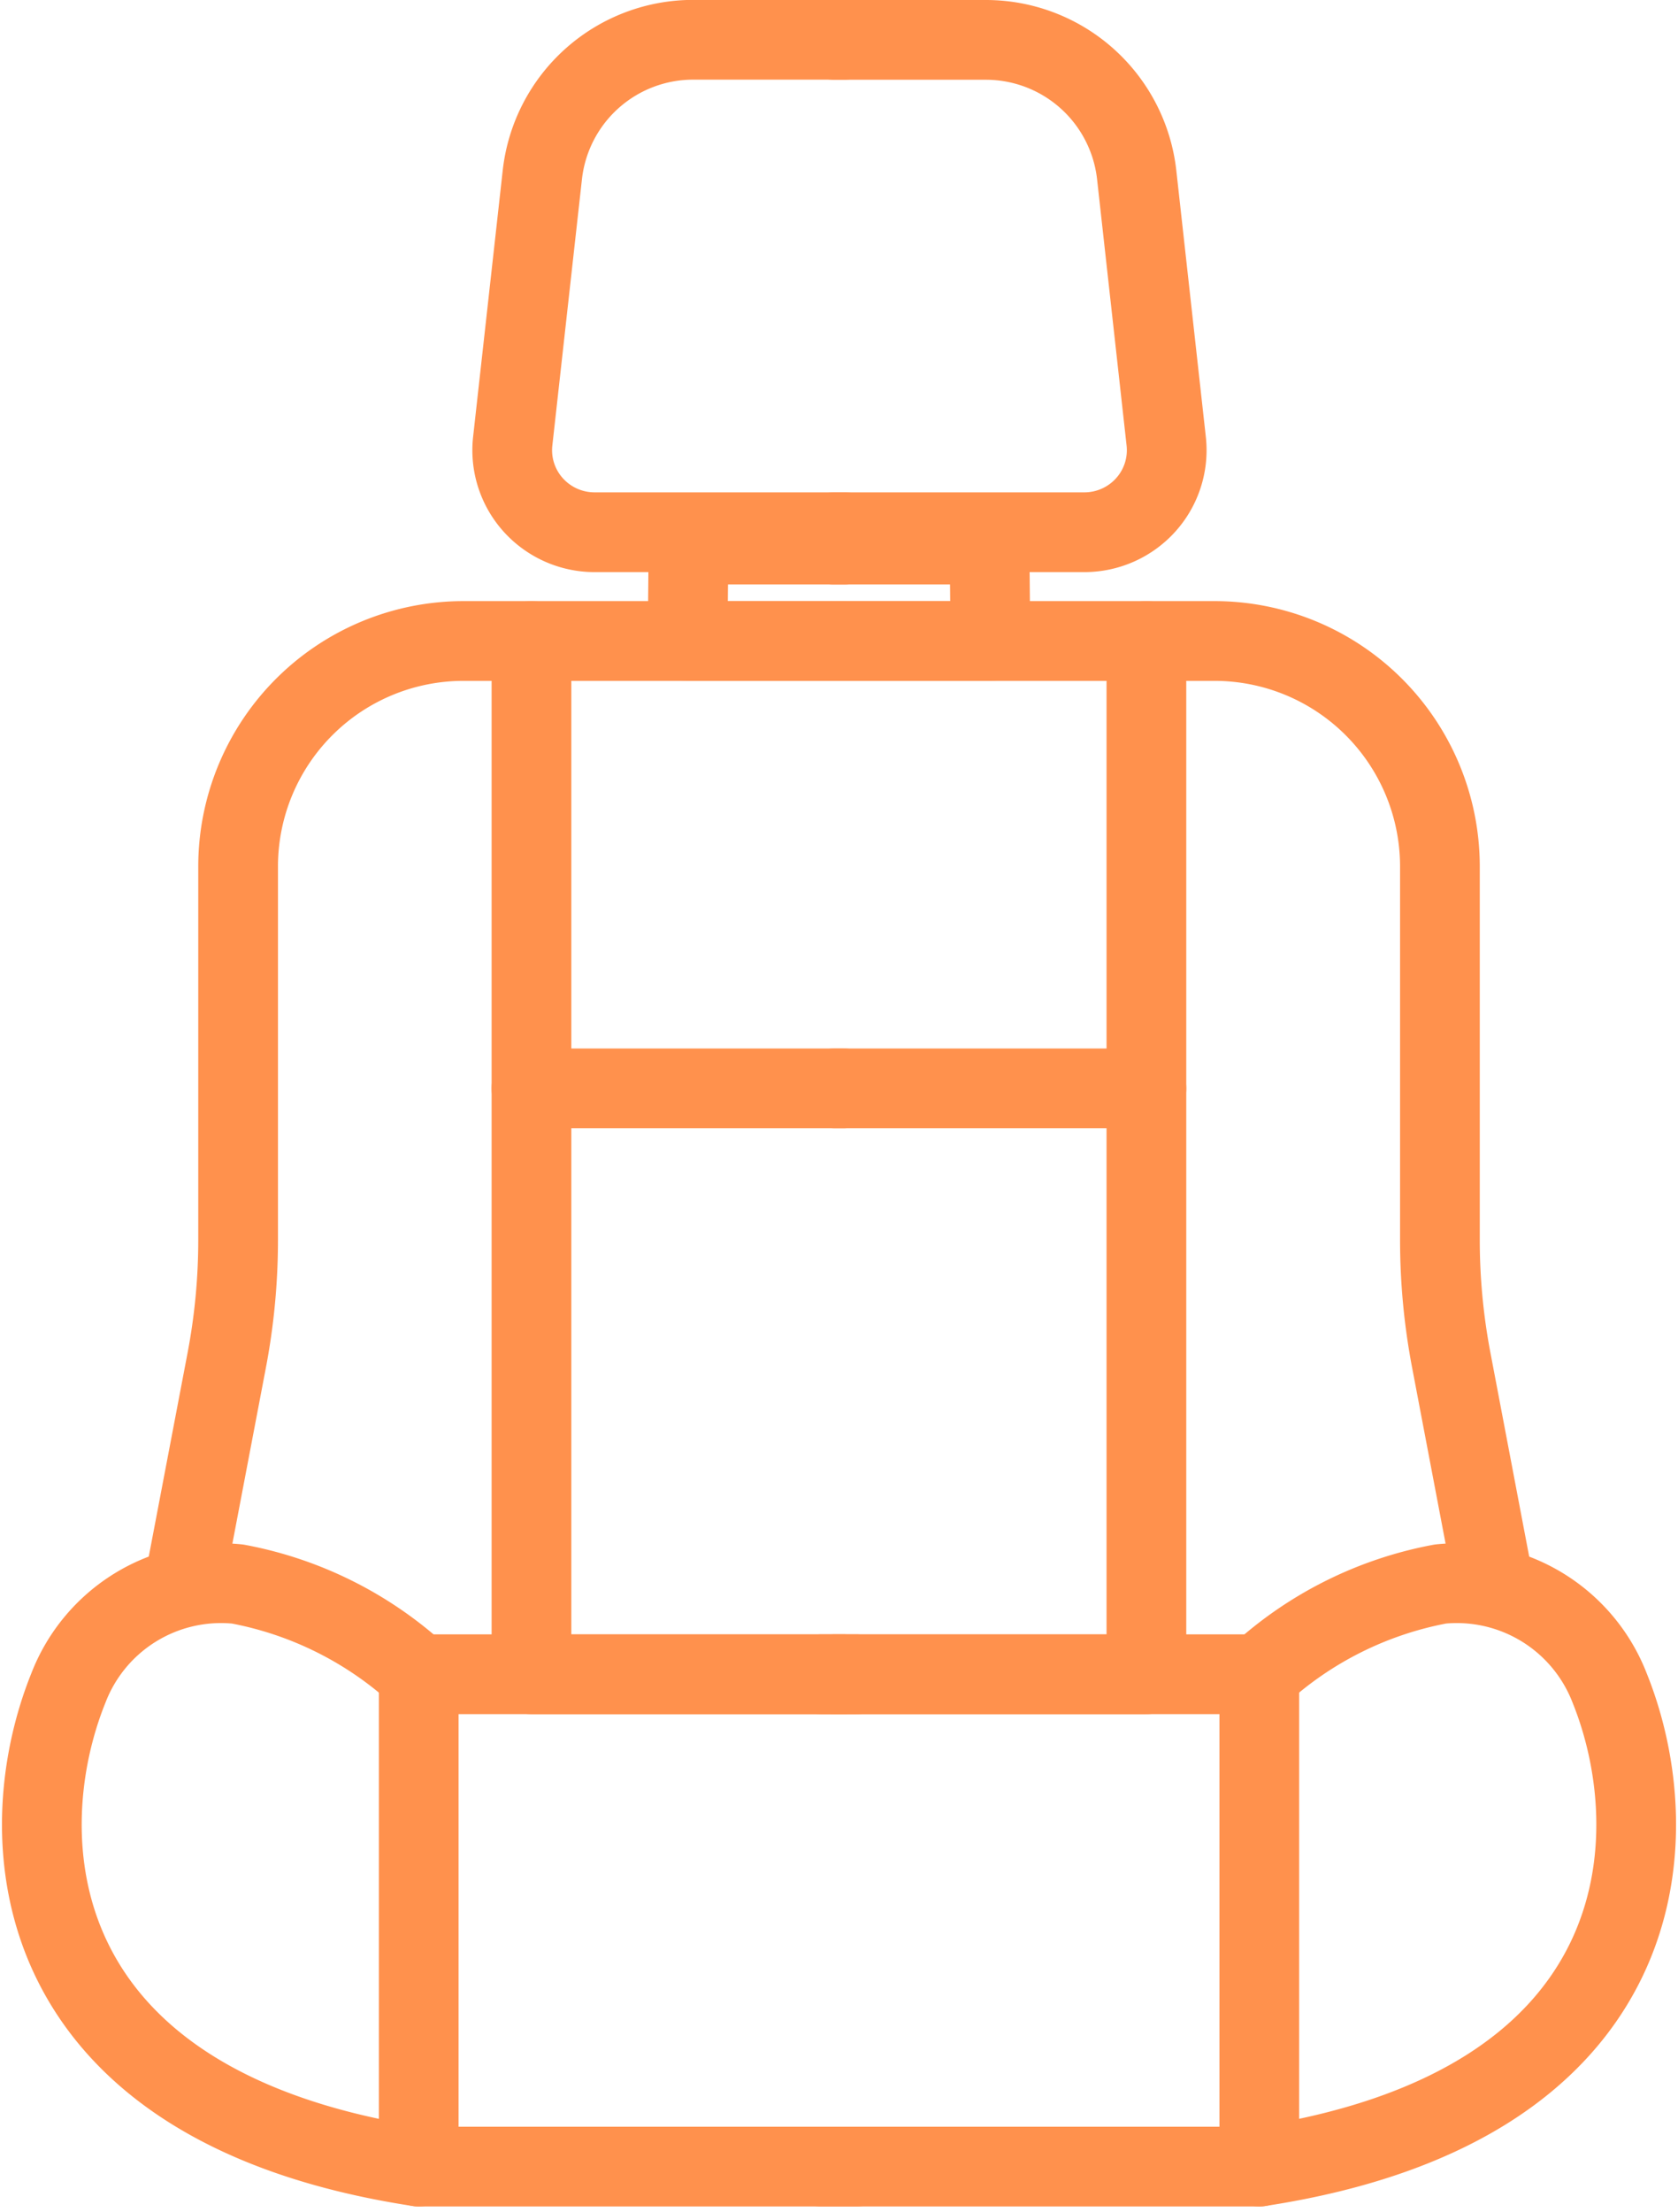 <svg xmlns="http://www.w3.org/2000/svg" width="63.149" height="83.209" viewBox="0 0 63.149 83.209"><g transform="translate(-44.49 -35.38)"><path d="M85.223,109.546H73.47V70.68H85.223" transform="translate(-8.979 -11.189)" fill="none" stroke="#ff914d" stroke-linecap="round" stroke-linejoin="round" stroke-width="3"/><path d="M83.646,147.3H67.16V128.78H83.646" transform="translate(-6.912 -30.423)" fill="none" stroke="#ff914d" stroke-linecap="round" stroke-linejoin="round" stroke-width="3"/><line x2="11.753" transform="translate(64.491 76.321)" fill="none" stroke="#ff914d" stroke-linecap="round" stroke-linejoin="round" stroke-width="3"/><path d="M88.12,65.26H82.244l-.034,3.626h5.876" transform="translate(-11.843 -9.395)" fill="none" stroke="#ff914d" stroke-linecap="round" stroke-linejoin="round" stroke-width="3"/><path d="M84.9,55.4H75.49a3.107,3.107,0,0,1-2.306-1.026,3.074,3.074,0,0,1-.773-2.393l1.116-10.034a5.711,5.711,0,0,1,5.688-5.071H84.9" transform="translate(-8.626)" fill="none" stroke="#ff914d" stroke-linecap="round" stroke-linejoin="round" stroke-width="3"/><path d="M67.091,70.68H64.556a8.484,8.484,0,0,0-8.505,8.462V93.19a24.144,24.144,0,0,1-.43,4.556l-1.62,8.5" transform="translate(-2.6 -11.189)" fill="none" stroke="#ff914d" stroke-linecap="round" stroke-linejoin="round" stroke-width="3"/><path d="M60.248,127.093a13.863,13.863,0,0,0-6.818-3.4,6.155,6.155,0,0,0-6.367,3.913c-2.239,5.546-1.822,15.707,13.185,18" transform="translate(0 -28.729)" fill="none" stroke="#ff914d" stroke-linecap="round" stroke-linejoin="round" stroke-width="3"/><path d="M90.42,109.546h11.746V70.68H90.42" transform="translate(-14.533 -11.189)" fill="none" stroke="#ff914d" stroke-linecap="round" stroke-linejoin="round" stroke-width="3"/><path d="M89.68,147.3h16.493V128.78H89.68" transform="translate(-14.291 -30.423)" fill="none" stroke="#ff914d" stroke-linecap="round" stroke-linejoin="round" stroke-width="3"/><line x1="11.746" transform="translate(75.887 76.321)" fill="none" stroke="#ff914d" stroke-linecap="round" stroke-linejoin="round" stroke-width="3"/><path d="M90.37,65.26h5.876l.034,3.626H90.4" transform="translate(-14.517 -9.395)" fill="none" stroke="#ff914d" stroke-linecap="round" stroke-linejoin="round" stroke-width="3"/><path d="M90.42,55.4h9.413a3.106,3.106,0,0,0,2.306-1.026,3.074,3.074,0,0,0,.773-2.393L101.8,41.951a5.711,5.711,0,0,0-5.688-5.071H90.42" transform="translate(-14.533)" fill="none" stroke="#ff914d" stroke-linecap="round" stroke-linejoin="round" stroke-width="3"/><path d="M107.89,70.68h2.541a8.484,8.484,0,0,1,8.505,8.462V93.19a24.144,24.144,0,0,0,.43,4.556l1.62,8.516" transform="translate(-20.257 -11.189)" fill="none" stroke="#ff914d" stroke-linecap="round" stroke-linejoin="round" stroke-width="3"/><path d="M114.21,127.093a13.863,13.863,0,0,1,6.818-3.4,6.168,6.168,0,0,1,6.367,3.913c2.239,5.546,1.822,15.707-13.185,18" transform="translate(-22.328 -28.73)" fill="none" stroke="#ff914d" stroke-linecap="round" stroke-linejoin="round" stroke-width="3"/></g></svg>
